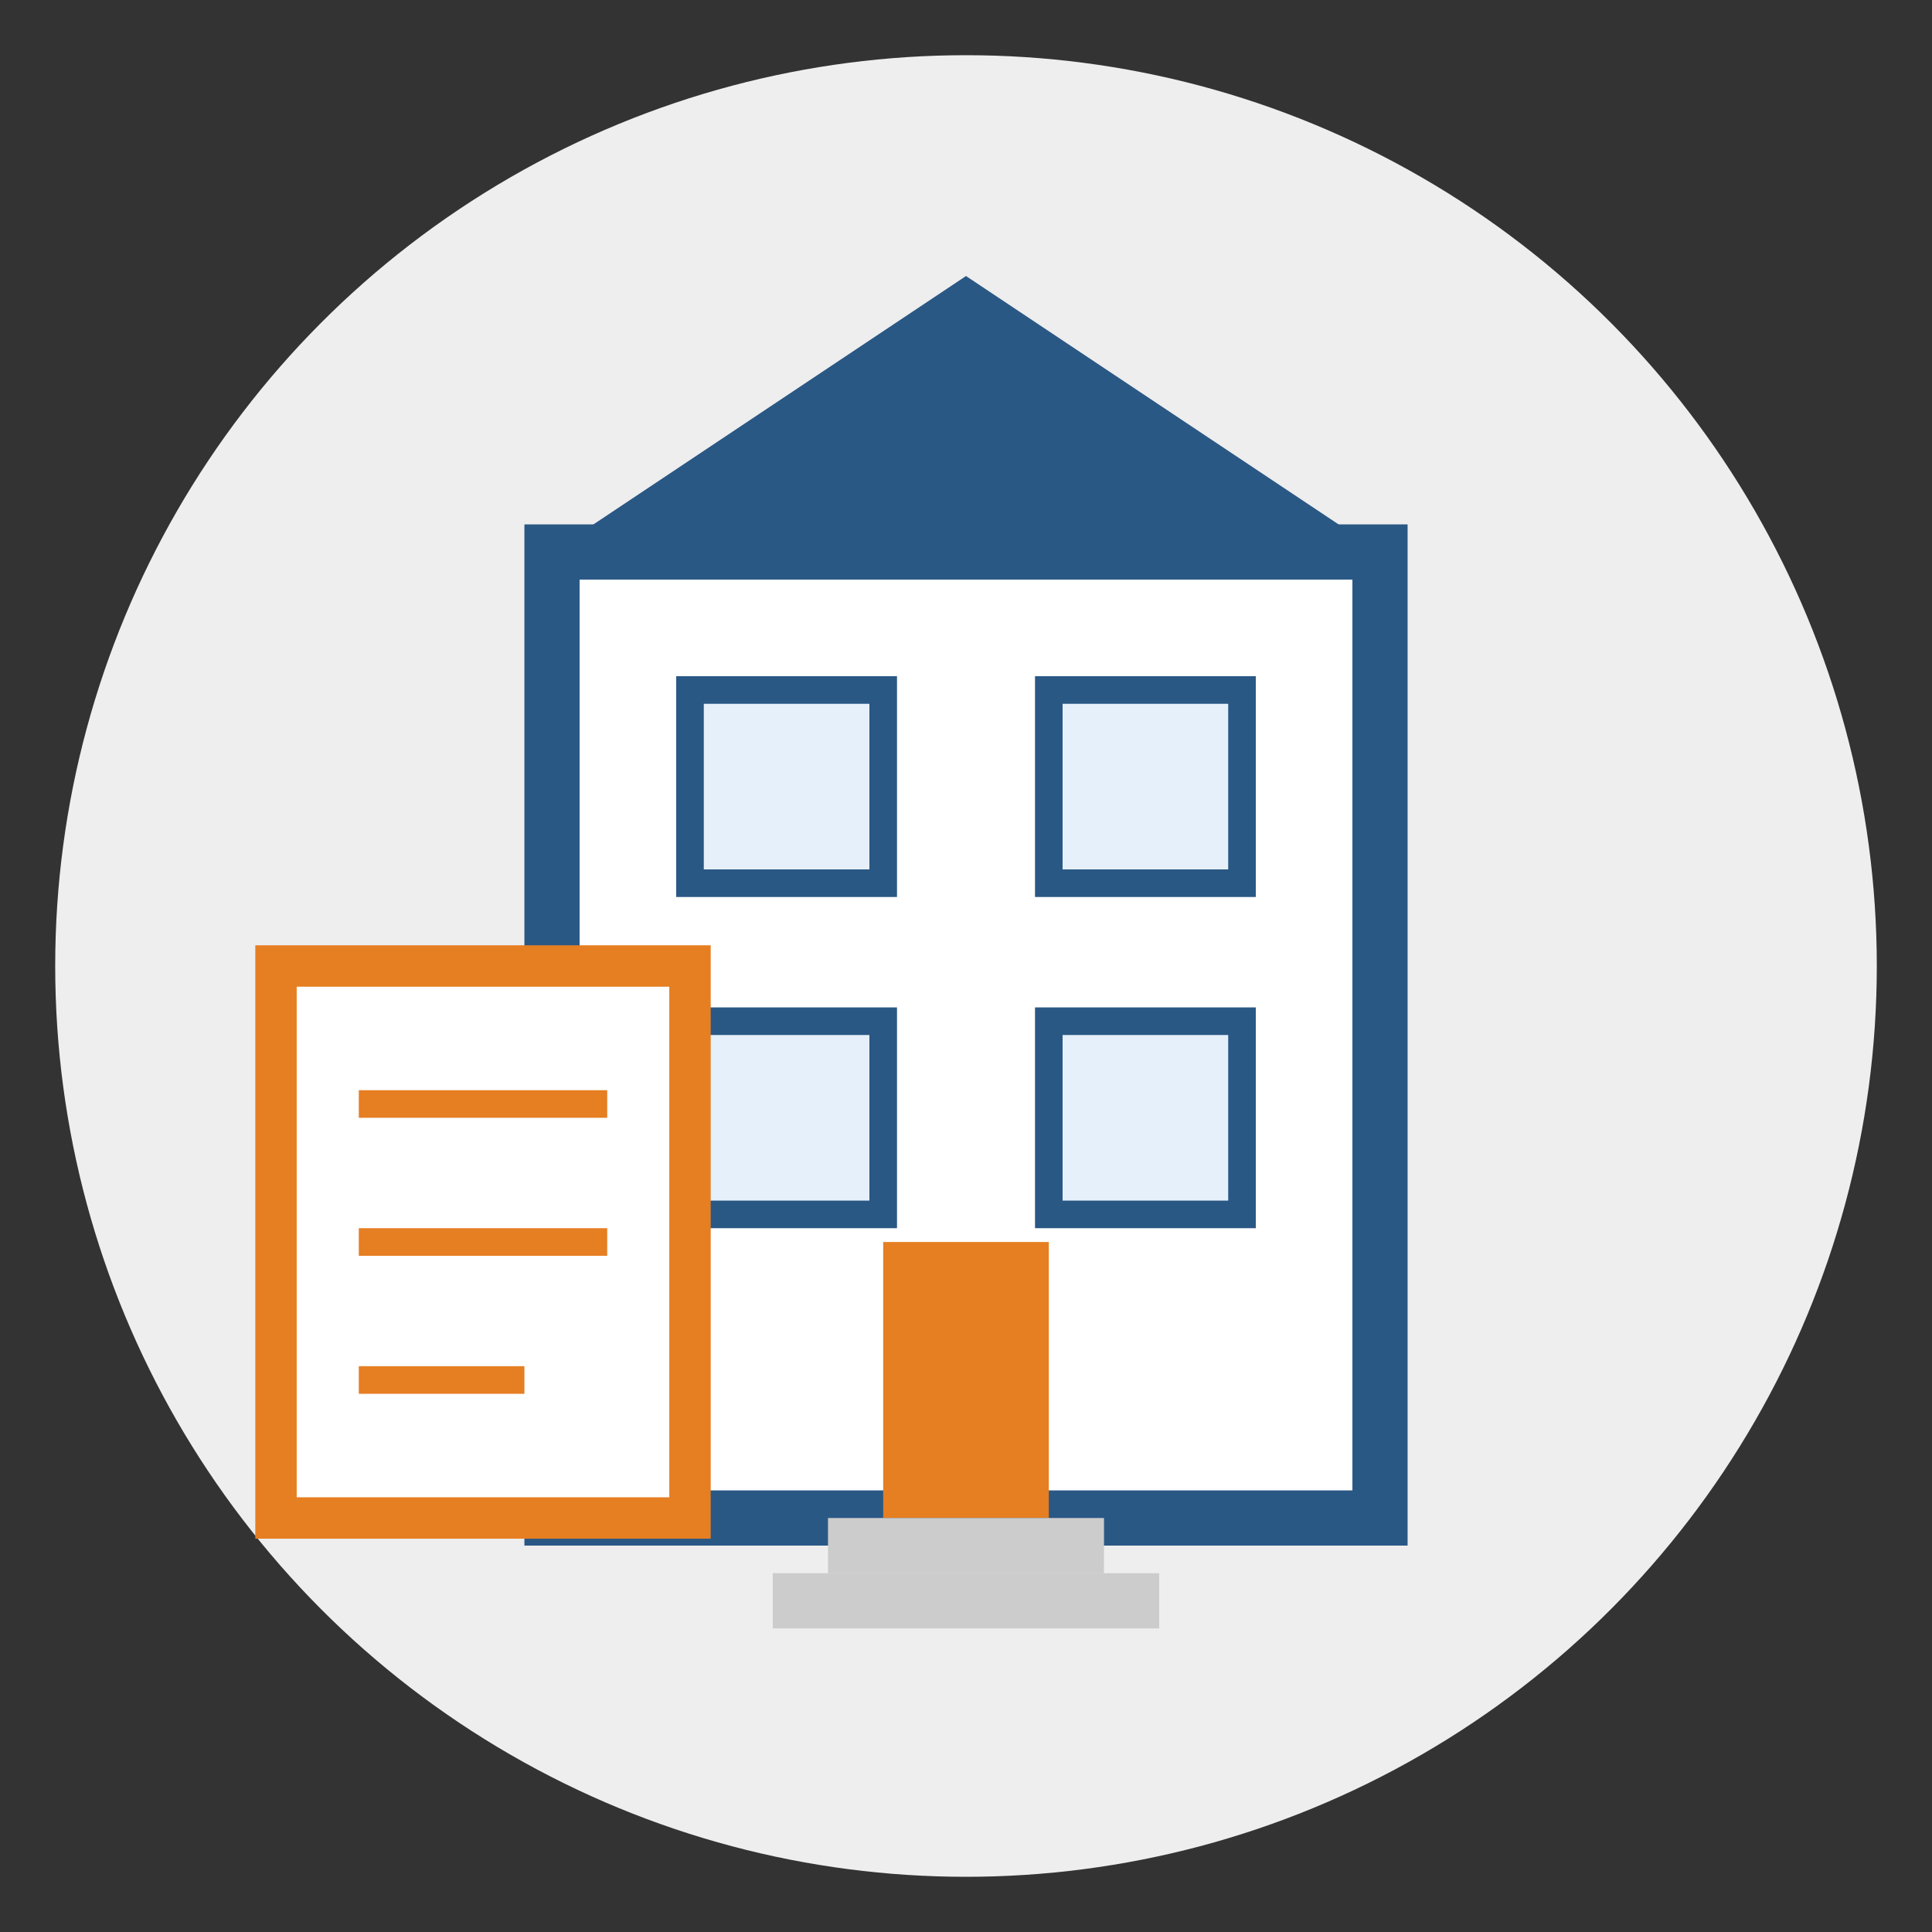 <?xml version="1.0" encoding="UTF-8"?>
<svg width="70" height="70" viewBox="0 0 70 70" xmlns="http://www.w3.org/2000/svg">
  <rect x="0" y="0" width="70" height="70" fill="#333333" stroke="none"/>
  <style>
    .primary { fill: #2a5885; }
    .secondary { fill: #e67e22; }
    .light { fill: #eeeeee; }
  </style>
  
  <!-- Background circle -->
  <circle cx="35" cy="35" r="33" class="light"/>
  
  <!-- Building representing ZUS -->
  <rect x="20" y="20" width="30" height="35" fill="white" stroke="#2a5885" stroke-width="2"/>
  <rect x="25" y="25" width="7" height="7" fill="#e6f0fa" stroke="#2a5885" stroke-width="1"/>
  <rect x="38" y="25" width="7" height="7" fill="#e6f0fa" stroke="#2a5885" stroke-width="1"/>
  <rect x="25" y="37" width="7" height="7" fill="#e6f0fa" stroke="#2a5885" stroke-width="1"/>
  <rect x="38" y="37" width="7" height="7" fill="#e6f0fa" stroke="#2a5885" stroke-width="1"/>
  
  <!-- Roof -->
  <polygon points="20,20 35,10 50,20" fill="#2a5885"/>
  
  <!-- Door -->
  <rect x="32" y="45" width="6" height="10" fill="#e67e22"/>
  
  <!-- Steps -->
  <rect x="30" y="55" width="10" height="2" fill="#cccccc"/>
  <rect x="28" y="57" width="14" height="2" fill="#cccccc"/>
  
  <!-- Document -->
  <rect x="10" y="35" width="15" height="20" fill="white" stroke="#e67e22" stroke-width="1.5"/>
  <line x1="13" y1="40" x2="22" y2="40" stroke="#e67e22" stroke-width="1"/>
  <line x1="13" y1="45" x2="22" y2="45" stroke="#e67e22" stroke-width="1"/>
  <line x1="13" y1="50" x2="19" y2="50" stroke="#e67e22" stroke-width="1"/>
</svg>